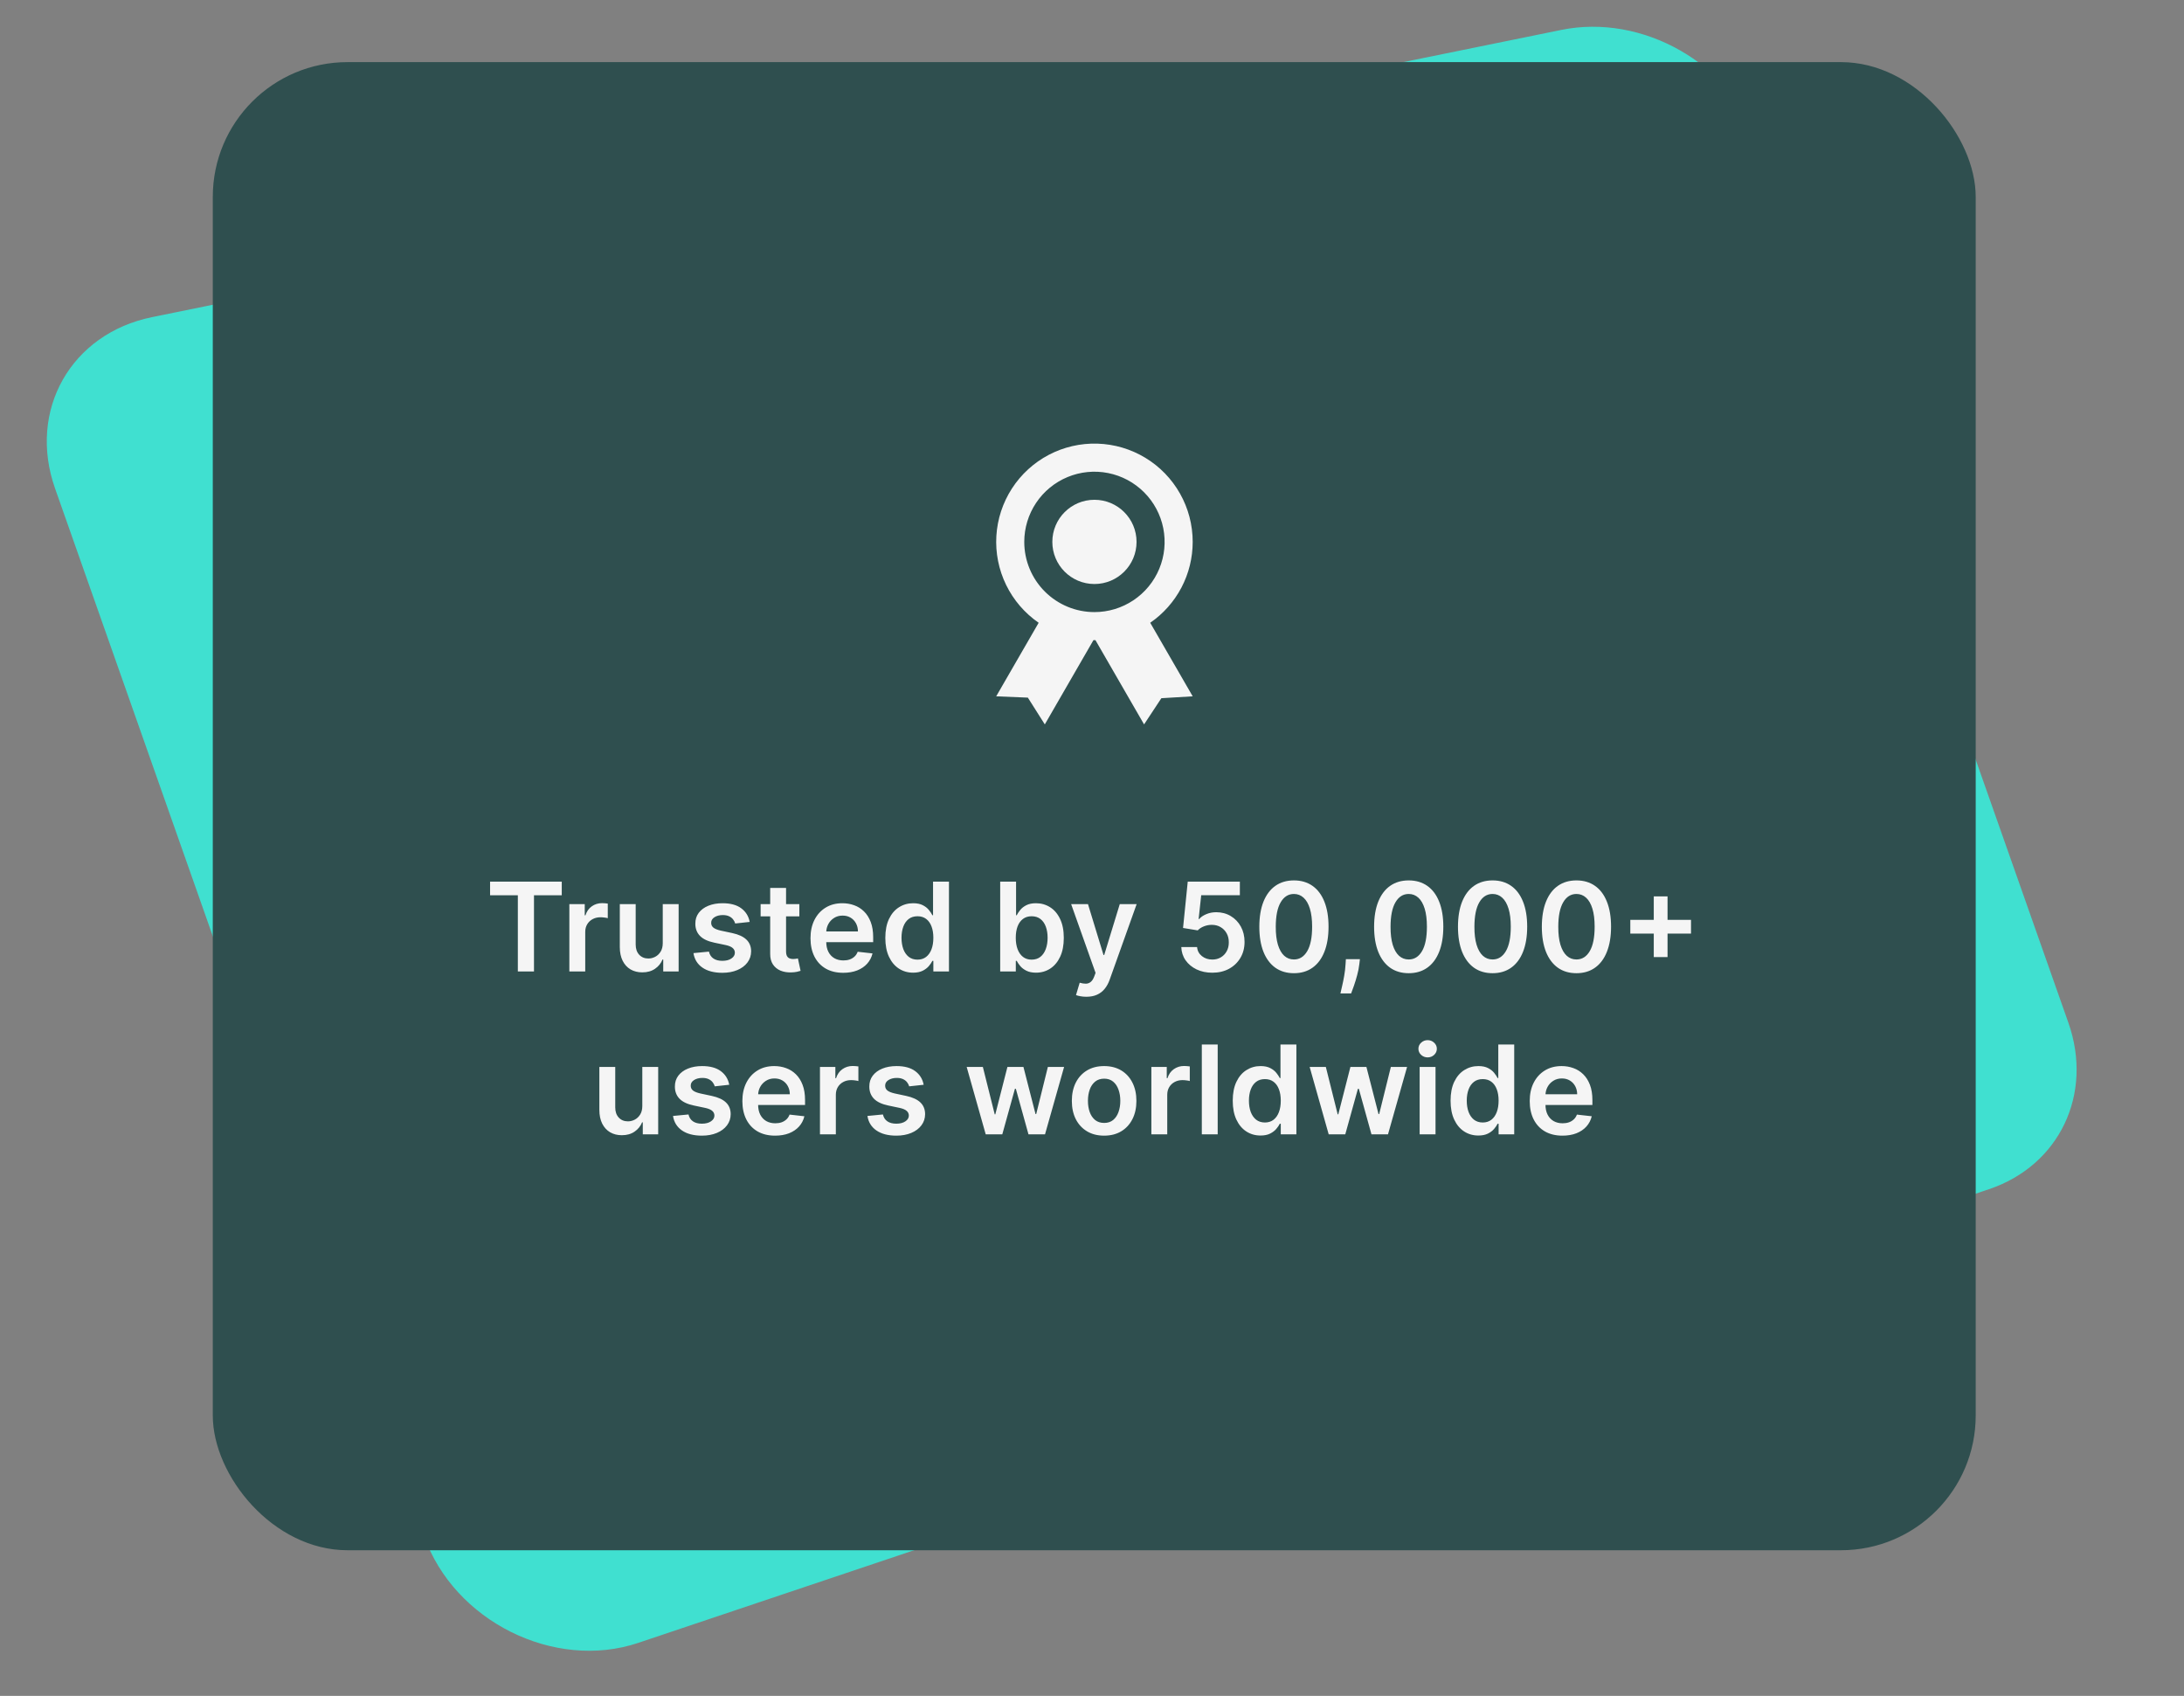<svg width="389" height="302" viewBox="0 0 389 302" fill="none" xmlns="http://www.w3.org/2000/svg">
<rect x="0" y="0" width="389" height="302" fill="#808080" stroke="none"/>
<path d="M9.802 86.968C4.904 73.069 12.64 59.417 27.079 56.475L278.091 5.327C292.53 2.385 308.205 11.267 313.102 25.165L368.405 182.119C372.885 194.833 366.809 207.557 354.245 211.776L113.676 292.561C98.739 297.577 80.873 288.673 75.547 273.559L9.802 86.968Z" fill="#40E0D0"/>
<rect x="37.901" y="11.063" width="314" height="265" rx="24" fill="#2F4F4F"/>
<path d="M212.435 96.5C212.436 93.487 211.659 90.525 210.18 87.901C208.7 85.276 206.569 83.078 203.991 81.519C201.413 79.96 198.476 79.093 195.464 79.002C192.453 78.91 189.469 79.598 186.801 80.998C184.134 82.398 181.873 84.464 180.237 86.994C178.602 89.524 177.647 92.434 177.466 95.441C177.285 98.448 177.883 101.451 179.203 104.16C180.523 106.868 182.519 109.19 185 110.9L177.435 124L183.075 124.232L186.095 129L194.76 113.99L194.935 114C195.022 114.005 195.05 113.992 195.11 113.99L203.775 129L206.855 124.335L212.435 124L204.87 110.9C207.204 109.293 209.112 107.142 210.43 104.634C211.748 102.125 212.436 99.334 212.435 96.5ZM182.435 96.5C182.435 94.028 183.168 91.611 184.541 89.555C185.915 87.5 187.867 85.898 190.151 84.951C192.435 84.005 194.948 83.758 197.373 84.24C199.798 84.722 202.025 85.913 203.773 87.661C205.522 89.409 206.712 91.637 207.194 94.061C207.677 96.486 207.429 98.999 206.483 101.284C205.537 103.568 203.935 105.52 201.879 106.893C199.824 108.267 197.407 109 194.935 109C191.619 109 188.44 107.683 186.096 105.339C183.752 102.995 182.435 99.815 182.435 96.5Z" fill="#F5F5F5"/>
<path d="M194.935 104C199.077 104 202.435 100.642 202.435 96.5C202.435 92.358 199.077 89 194.935 89C190.792 89 187.435 92.358 187.435 96.5C187.435 100.642 190.792 104 194.935 104Z" fill="#F5F5F5"/>
<path d="M87.29 159.43V157H100.056V159.43H95.11V173H92.235V159.43H87.29ZM101.409 173V161H104.152V163H104.277C104.495 162.307 104.87 161.773 105.402 161.398C105.938 161.018 106.55 160.828 107.238 160.828C107.394 160.828 107.568 160.836 107.761 160.852C107.959 160.862 108.123 160.88 108.253 160.906V163.508C108.133 163.466 107.943 163.43 107.683 163.398C107.428 163.362 107.18 163.344 106.941 163.344C106.425 163.344 105.962 163.456 105.55 163.68C105.144 163.898 104.824 164.203 104.589 164.594C104.355 164.984 104.238 165.435 104.238 165.945V173H101.409ZM118.045 167.953V161H120.873V173H118.131V170.867H118.006C117.735 171.539 117.289 172.089 116.67 172.516C116.055 172.943 115.297 173.156 114.396 173.156C113.61 173.156 112.914 172.982 112.31 172.633C111.711 172.279 111.242 171.766 110.904 171.094C110.565 170.417 110.396 169.599 110.396 168.641V161H113.224V168.203C113.224 168.964 113.433 169.568 113.849 170.016C114.266 170.464 114.813 170.687 115.49 170.687C115.907 170.687 116.31 170.586 116.701 170.383C117.091 170.18 117.412 169.878 117.662 169.477C117.917 169.07 118.045 168.562 118.045 167.953ZM133.529 164.172L130.951 164.453C130.878 164.193 130.751 163.948 130.568 163.719C130.391 163.49 130.152 163.305 129.85 163.164C129.548 163.023 129.178 162.953 128.74 162.953C128.152 162.953 127.657 163.081 127.256 163.336C126.86 163.591 126.665 163.922 126.67 164.328C126.665 164.677 126.792 164.961 127.053 165.18C127.318 165.398 127.756 165.578 128.365 165.719L130.412 166.156C131.548 166.401 132.391 166.789 132.943 167.32C133.501 167.852 133.782 168.547 133.787 169.406C133.782 170.161 133.561 170.828 133.123 171.406C132.691 171.979 132.089 172.427 131.318 172.75C130.548 173.073 129.662 173.234 128.662 173.234C127.193 173.234 126.011 172.927 125.115 172.312C124.219 171.693 123.686 170.831 123.514 169.727L126.271 169.461C126.396 170.003 126.662 170.411 127.068 170.687C127.475 170.964 128.003 171.102 128.654 171.102C129.326 171.102 129.865 170.964 130.271 170.687C130.683 170.411 130.889 170.07 130.889 169.664C130.889 169.32 130.756 169.036 130.49 168.812C130.23 168.589 129.824 168.417 129.271 168.297L127.225 167.867C126.074 167.628 125.222 167.224 124.67 166.656C124.118 166.083 123.844 165.359 123.85 164.484C123.844 163.745 124.045 163.104 124.451 162.562C124.863 162.016 125.433 161.594 126.162 161.297C126.896 160.995 127.743 160.844 128.701 160.844C130.107 160.844 131.214 161.143 132.021 161.742C132.834 162.341 133.337 163.151 133.529 164.172ZM142.375 161V163.187H135.477V161H142.375ZM137.18 158.125H140.008V169.391C140.008 169.771 140.065 170.063 140.18 170.266C140.3 170.464 140.456 170.599 140.649 170.672C140.841 170.745 141.055 170.781 141.289 170.781C141.466 170.781 141.628 170.768 141.774 170.742C141.925 170.716 142.039 170.693 142.118 170.672L142.594 172.883C142.443 172.935 142.227 172.992 141.946 173.055C141.67 173.117 141.331 173.154 140.93 173.164C140.222 173.185 139.584 173.078 139.016 172.844C138.448 172.604 137.998 172.234 137.664 171.734C137.336 171.234 137.175 170.609 137.18 169.859V158.125ZM150.188 173.234C148.985 173.234 147.946 172.984 147.071 172.484C146.201 171.979 145.532 171.266 145.063 170.344C144.594 169.417 144.36 168.326 144.36 167.07C144.36 165.836 144.594 164.753 145.063 163.82C145.537 162.883 146.199 162.154 147.048 161.633C147.896 161.107 148.894 160.844 150.04 160.844C150.779 160.844 151.477 160.964 152.133 161.203C152.795 161.437 153.378 161.802 153.883 162.297C154.394 162.792 154.795 163.422 155.087 164.187C155.378 164.948 155.524 165.854 155.524 166.906V167.773H145.688V165.867H152.813C152.808 165.326 152.691 164.844 152.462 164.422C152.232 163.995 151.912 163.659 151.501 163.414C151.094 163.169 150.62 163.047 150.079 163.047C149.501 163.047 148.993 163.187 148.555 163.469C148.118 163.745 147.777 164.109 147.532 164.562C147.292 165.01 147.17 165.503 147.165 166.039V167.703C147.165 168.401 147.292 169 147.548 169.5C147.803 169.995 148.159 170.375 148.618 170.641C149.076 170.901 149.613 171.031 150.227 171.031C150.639 171.031 151.011 170.974 151.344 170.859C151.678 170.74 151.967 170.565 152.212 170.336C152.456 170.107 152.641 169.823 152.766 169.484L155.407 169.781C155.24 170.479 154.923 171.089 154.454 171.609C153.99 172.125 153.396 172.526 152.673 172.812C151.949 173.094 151.12 173.234 150.188 173.234ZM162.634 173.211C161.691 173.211 160.847 172.969 160.103 172.484C159.358 172 158.769 171.297 158.337 170.375C157.905 169.453 157.688 168.333 157.688 167.016C157.688 165.682 157.907 164.557 158.345 163.641C158.787 162.719 159.384 162.023 160.134 161.555C160.884 161.081 161.72 160.844 162.642 160.844C163.345 160.844 163.923 160.964 164.376 161.203C164.829 161.437 165.188 161.721 165.454 162.055C165.72 162.383 165.925 162.693 166.071 162.984H166.188V157H169.024V173H166.243V171.109H166.071C165.925 171.401 165.715 171.711 165.438 172.039C165.162 172.362 164.798 172.638 164.345 172.867C163.892 173.096 163.321 173.211 162.634 173.211ZM163.423 170.891C164.022 170.891 164.532 170.729 164.954 170.406C165.376 170.078 165.696 169.622 165.915 169.039C166.134 168.456 166.243 167.776 166.243 167C166.243 166.224 166.134 165.549 165.915 164.977C165.701 164.404 165.384 163.958 164.962 163.641C164.545 163.323 164.032 163.164 163.423 163.164C162.793 163.164 162.267 163.328 161.845 163.656C161.423 163.984 161.105 164.437 160.892 165.016C160.678 165.594 160.571 166.255 160.571 167C160.571 167.75 160.678 168.419 160.892 169.008C161.11 169.591 161.431 170.052 161.853 170.391C162.28 170.724 162.803 170.891 163.423 170.891ZM178.148 173V157H180.976V162.984H181.093C181.239 162.693 181.445 162.383 181.711 162.055C181.976 161.721 182.336 161.437 182.789 161.203C183.242 160.964 183.82 160.844 184.523 160.844C185.45 160.844 186.286 161.081 187.031 161.555C187.781 162.023 188.375 162.719 188.812 163.641C189.255 164.557 189.476 165.682 189.476 167.016C189.476 168.333 189.26 169.453 188.828 170.375C188.396 171.297 187.807 172 187.062 172.484C186.317 172.969 185.474 173.211 184.531 173.211C183.843 173.211 183.273 173.096 182.82 172.867C182.367 172.638 182.002 172.362 181.726 172.039C181.455 171.711 181.244 171.401 181.093 171.109H180.929V173H178.148ZM180.922 167C180.922 167.776 181.031 168.456 181.25 169.039C181.474 169.622 181.794 170.078 182.211 170.406C182.632 170.729 183.143 170.891 183.742 170.891C184.367 170.891 184.89 170.724 185.312 170.391C185.734 170.052 186.052 169.591 186.265 169.008C186.484 168.419 186.593 167.75 186.593 167C186.593 166.255 186.487 165.594 186.273 165.016C186.06 164.437 185.742 163.984 185.32 163.656C184.898 163.328 184.372 163.164 183.742 163.164C183.138 163.164 182.625 163.323 182.203 163.641C181.781 163.958 181.461 164.404 181.242 164.977C181.028 165.549 180.922 166.224 180.922 167ZM193.494 177.5C193.109 177.5 192.752 177.469 192.424 177.406C192.101 177.349 191.843 177.281 191.65 177.203L192.307 175C192.718 175.12 193.085 175.177 193.408 175.172C193.731 175.167 194.015 175.065 194.26 174.867C194.51 174.674 194.721 174.352 194.893 173.898L195.135 173.25L190.783 161H193.783L196.549 170.062H196.674L199.447 161H202.455L197.65 174.453C197.426 175.089 197.13 175.633 196.76 176.086C196.39 176.544 195.937 176.893 195.4 177.133C194.869 177.378 194.234 177.5 193.494 177.5ZM215.928 173.219C214.887 173.219 213.954 173.023 213.132 172.633C212.309 172.237 211.655 171.695 211.171 171.008C210.691 170.32 210.436 169.534 210.405 168.648H213.217C213.27 169.305 213.553 169.841 214.069 170.258C214.585 170.669 215.204 170.875 215.928 170.875C216.496 170.875 217.001 170.745 217.444 170.484C217.887 170.224 218.236 169.862 218.491 169.398C218.746 168.935 218.871 168.406 218.866 167.812C218.871 167.208 218.743 166.672 218.483 166.203C218.223 165.734 217.866 165.367 217.413 165.102C216.96 164.831 216.439 164.695 215.85 164.695C215.371 164.69 214.9 164.779 214.436 164.961C213.973 165.143 213.605 165.383 213.335 165.68L210.717 165.25L211.553 157H220.835V159.422H213.952L213.491 163.664H213.585C213.882 163.315 214.301 163.026 214.842 162.797C215.384 162.562 215.978 162.445 216.624 162.445C217.592 162.445 218.457 162.674 219.217 163.133C219.978 163.586 220.577 164.211 221.014 165.008C221.452 165.805 221.671 166.716 221.671 167.742C221.671 168.799 221.426 169.742 220.936 170.57C220.452 171.393 219.777 172.042 218.913 172.516C218.053 172.984 217.059 173.219 215.928 173.219ZM230.466 173.305C229.179 173.305 228.075 172.979 227.153 172.328C226.237 171.672 225.531 170.727 225.036 169.492C224.547 168.253 224.302 166.76 224.302 165.016C224.307 163.271 224.554 161.786 225.044 160.562C225.539 159.333 226.244 158.396 227.161 157.75C228.083 157.104 229.185 156.781 230.466 156.781C231.747 156.781 232.849 157.104 233.771 157.75C234.692 158.396 235.398 159.333 235.888 160.562C236.382 161.792 236.63 163.276 236.63 165.016C236.63 166.766 236.382 168.26 235.888 169.5C235.398 170.734 234.692 171.677 233.771 172.328C232.854 172.979 231.752 173.305 230.466 173.305ZM230.466 170.859C231.466 170.859 232.255 170.367 232.833 169.383C233.416 168.393 233.708 166.937 233.708 165.016C233.708 163.745 233.575 162.677 233.31 161.812C233.044 160.948 232.669 160.297 232.185 159.859C231.7 159.417 231.127 159.195 230.466 159.195C229.471 159.195 228.685 159.69 228.106 160.68C227.528 161.664 227.237 163.109 227.231 165.016C227.226 166.292 227.354 167.365 227.614 168.234C227.88 169.104 228.255 169.76 228.739 170.203C229.224 170.641 229.799 170.859 230.466 170.859ZM242.218 170.812L242.117 171.672C242.044 172.328 241.913 172.995 241.726 173.672C241.544 174.354 241.351 174.982 241.148 175.555C240.945 176.128 240.781 176.578 240.656 176.906H238.749C238.822 176.589 238.921 176.156 239.046 175.609C239.176 175.063 239.301 174.448 239.421 173.766C239.541 173.083 239.622 172.391 239.663 171.687L239.718 170.812H242.218ZM250.91 173.305C249.623 173.305 248.519 172.979 247.597 172.328C246.681 171.672 245.975 170.727 245.48 169.492C244.991 168.253 244.746 166.76 244.746 165.016C244.751 163.271 244.998 161.786 245.488 160.562C245.983 159.333 246.688 158.396 247.605 157.75C248.527 157.104 249.629 156.781 250.91 156.781C252.191 156.781 253.293 157.104 254.215 157.75C255.136 158.396 255.842 159.333 256.332 160.562C256.827 161.792 257.074 163.276 257.074 165.016C257.074 166.766 256.827 168.26 256.332 169.5C255.842 170.734 255.136 171.677 254.215 172.328C253.298 172.979 252.196 173.305 250.91 173.305ZM250.91 170.859C251.91 170.859 252.699 170.367 253.277 169.383C253.86 168.393 254.152 166.937 254.152 165.016C254.152 163.745 254.019 162.677 253.754 161.812C253.488 160.948 253.113 160.297 252.629 159.859C252.144 159.417 251.571 159.195 250.91 159.195C249.915 159.195 249.129 159.69 248.55 160.68C247.972 161.664 247.681 163.109 247.675 165.016C247.67 166.292 247.798 167.365 248.058 168.234C248.324 169.104 248.699 169.76 249.183 170.203C249.668 170.641 250.243 170.859 250.91 170.859ZM265.848 173.305C264.561 173.305 263.457 172.979 262.535 172.328C261.619 171.672 260.913 170.727 260.418 169.492C259.928 168.253 259.684 166.76 259.684 165.016C259.689 163.271 259.936 161.786 260.426 160.562C260.921 159.333 261.626 158.396 262.543 157.75C263.465 157.104 264.566 156.781 265.848 156.781C267.129 156.781 268.23 157.104 269.152 157.75C270.074 158.396 270.78 159.333 271.27 160.562C271.764 161.792 272.012 163.276 272.012 165.016C272.012 166.766 271.764 168.26 271.27 169.5C270.78 170.734 270.074 171.677 269.152 172.328C268.236 172.979 267.134 173.305 265.848 173.305ZM265.848 170.859C266.848 170.859 267.637 170.367 268.215 169.383C268.798 168.393 269.09 166.937 269.09 165.016C269.09 163.745 268.957 162.677 268.691 161.812C268.426 160.948 268.051 160.297 267.566 159.859C267.082 159.417 266.509 159.195 265.848 159.195C264.853 159.195 264.066 159.69 263.488 160.68C262.91 161.664 262.619 163.109 262.613 165.016C262.608 166.292 262.736 167.365 262.996 168.234C263.262 169.104 263.637 169.76 264.121 170.203C264.605 170.641 265.181 170.859 265.848 170.859ZM280.785 173.305C279.499 173.305 278.395 172.979 277.473 172.328C276.556 171.672 275.851 170.727 275.356 169.492C274.866 168.253 274.621 166.76 274.621 165.016C274.627 163.271 274.874 161.786 275.364 160.562C275.858 159.333 276.564 158.396 277.481 157.75C278.403 157.104 279.504 156.781 280.785 156.781C282.067 156.781 283.168 157.104 284.09 157.75C285.012 158.396 285.718 159.333 286.207 160.562C286.702 161.792 286.95 163.276 286.95 165.016C286.95 166.766 286.702 168.26 286.207 169.5C285.718 170.734 285.012 171.677 284.09 172.328C283.174 172.979 282.072 173.305 280.785 173.305ZM280.785 170.859C281.785 170.859 282.575 170.367 283.153 169.383C283.736 168.393 284.028 166.937 284.028 165.016C284.028 163.745 283.895 162.677 283.629 161.812C283.364 160.948 282.989 160.297 282.504 159.859C282.02 159.417 281.447 159.195 280.785 159.195C279.791 159.195 279.004 159.69 278.426 160.68C277.848 161.664 277.556 163.109 277.551 165.016C277.546 166.292 277.674 167.365 277.934 168.234C278.2 169.104 278.575 169.76 279.059 170.203C279.543 170.641 280.119 170.859 280.785 170.859ZM294.559 170.437V159.625H297.012V170.437H294.559ZM290.38 166.258V163.805H301.192V166.258H290.38ZM114.403 196.953V190H117.231V202H114.489V199.867H114.364C114.093 200.539 113.648 201.089 113.028 201.516C112.413 201.943 111.656 202.156 110.755 202.156C109.968 202.156 109.273 201.982 108.669 201.633C108.07 201.279 107.601 200.766 107.262 200.094C106.924 199.417 106.755 198.599 106.755 197.641V190H109.583V197.203C109.583 197.964 109.791 198.568 110.208 199.016C110.624 199.464 111.171 199.687 111.848 199.687C112.265 199.687 112.669 199.586 113.059 199.383C113.45 199.18 113.77 198.878 114.02 198.477C114.275 198.07 114.403 197.562 114.403 196.953ZM129.888 193.172L127.31 193.453C127.237 193.193 127.109 192.948 126.927 192.719C126.75 192.49 126.51 192.305 126.208 192.164C125.906 192.023 125.536 191.953 125.099 191.953C124.51 191.953 124.015 192.081 123.614 192.336C123.218 192.591 123.023 192.922 123.028 193.328C123.023 193.677 123.151 193.961 123.411 194.18C123.677 194.398 124.114 194.578 124.724 194.719L126.77 195.156C127.906 195.401 128.75 195.789 129.302 196.32C129.859 196.852 130.14 197.547 130.145 198.406C130.14 199.161 129.919 199.828 129.481 200.406C129.049 200.979 128.448 201.427 127.677 201.75C126.906 202.073 126.02 202.234 125.02 202.234C123.552 202.234 122.369 201.927 121.474 201.312C120.578 200.693 120.044 199.831 119.872 198.727L122.63 198.461C122.755 199.003 123.02 199.411 123.427 199.687C123.833 199.964 124.362 200.102 125.013 200.102C125.685 200.102 126.224 199.964 126.63 199.687C127.041 199.411 127.247 199.07 127.247 198.664C127.247 198.32 127.114 198.036 126.849 197.812C126.588 197.589 126.182 197.417 125.63 197.297L123.583 196.867C122.432 196.628 121.58 196.224 121.028 195.656C120.476 195.083 120.203 194.359 120.208 193.484C120.203 192.745 120.403 192.104 120.81 191.562C121.221 191.016 121.791 190.594 122.52 190.297C123.255 189.995 124.101 189.844 125.06 189.844C126.466 189.844 127.573 190.143 128.38 190.742C129.192 191.341 129.695 192.151 129.888 193.172ZM138.054 202.234C136.851 202.234 135.812 201.984 134.937 201.484C134.067 200.979 133.398 200.266 132.929 199.344C132.46 198.417 132.226 197.326 132.226 196.07C132.226 194.836 132.46 193.753 132.929 192.82C133.403 191.883 134.064 191.154 134.913 190.633C135.762 190.107 136.76 189.844 137.906 189.844C138.645 189.844 139.343 189.964 139.999 190.203C140.661 190.437 141.244 190.802 141.749 191.297C142.26 191.792 142.661 192.422 142.952 193.187C143.244 193.948 143.39 194.854 143.39 195.906V196.773H133.554V194.867H140.679C140.674 194.326 140.557 193.844 140.327 193.422C140.098 192.995 139.778 192.659 139.367 192.414C138.96 192.169 138.486 192.047 137.945 192.047C137.367 192.047 136.859 192.187 136.421 192.469C135.984 192.745 135.643 193.109 135.398 193.562C135.158 194.01 135.036 194.503 135.031 195.039V196.703C135.031 197.401 135.158 198 135.413 198.5C135.669 198.995 136.025 199.375 136.484 199.641C136.942 199.901 137.479 200.031 138.093 200.031C138.505 200.031 138.877 199.974 139.21 199.859C139.544 199.74 139.833 199.565 140.077 199.336C140.322 199.107 140.507 198.823 140.632 198.484L143.273 198.781C143.106 199.479 142.788 200.089 142.32 200.609C141.856 201.125 141.262 201.526 140.538 201.812C139.814 202.094 138.986 202.234 138.054 202.234ZM146.047 202V190H148.789V192H148.914C149.132 191.307 149.507 190.773 150.039 190.398C150.575 190.018 151.187 189.828 151.875 189.828C152.031 189.828 152.205 189.836 152.398 189.852C152.596 189.862 152.76 189.88 152.89 189.906V192.508C152.77 192.466 152.58 192.43 152.32 192.398C152.065 192.362 151.817 192.344 151.578 192.344C151.062 192.344 150.599 192.456 150.187 192.68C149.781 192.898 149.461 193.203 149.226 193.594C148.992 193.984 148.875 194.435 148.875 194.945V202H146.047ZM164.518 193.172L161.939 193.453C161.867 193.193 161.739 192.948 161.557 192.719C161.38 192.49 161.14 192.305 160.838 192.164C160.536 192.023 160.166 191.953 159.729 191.953C159.14 191.953 158.645 192.081 158.244 192.336C157.848 192.591 157.653 192.922 157.658 193.328C157.653 193.677 157.781 193.961 158.041 194.18C158.307 194.398 158.744 194.578 159.354 194.719L161.4 195.156C162.536 195.401 163.38 195.789 163.932 196.32C164.489 196.852 164.77 197.547 164.775 198.406C164.77 199.161 164.549 199.828 164.111 200.406C163.679 200.979 163.077 201.427 162.307 201.75C161.536 202.073 160.65 202.234 159.65 202.234C158.182 202.234 156.999 201.927 156.104 201.312C155.208 200.693 154.674 199.831 154.502 198.727L157.26 198.461C157.385 199.003 157.65 199.411 158.057 199.687C158.463 199.964 158.992 200.102 159.643 200.102C160.314 200.102 160.854 199.964 161.26 199.687C161.671 199.411 161.877 199.07 161.877 198.664C161.877 198.32 161.744 198.036 161.479 197.812C161.218 197.589 160.812 197.417 160.26 197.297L158.213 196.867C157.062 196.628 156.21 196.224 155.658 195.656C155.106 195.083 154.833 194.359 154.838 193.484C154.833 192.745 155.033 192.104 155.439 191.562C155.851 191.016 156.421 190.594 157.15 190.297C157.885 189.995 158.731 189.844 159.689 189.844C161.096 189.844 162.202 190.143 163.01 190.742C163.822 191.341 164.325 192.151 164.518 193.172ZM175.569 202L172.178 190H175.061L177.171 198.437H177.28L179.436 190H182.288L184.444 198.391H184.561L186.639 190H189.53L186.132 202H183.186L180.936 193.891H180.772L178.522 202H175.569ZM196.659 202.234C195.487 202.234 194.472 201.977 193.612 201.461C192.753 200.945 192.086 200.224 191.612 199.297C191.144 198.37 190.909 197.286 190.909 196.047C190.909 194.807 191.144 193.721 191.612 192.789C192.086 191.857 192.753 191.133 193.612 190.617C194.472 190.102 195.487 189.844 196.659 189.844C197.831 189.844 198.847 190.102 199.706 190.617C200.565 191.133 201.229 191.857 201.698 192.789C202.172 193.721 202.409 194.807 202.409 196.047C202.409 197.286 202.172 198.37 201.698 199.297C201.229 200.224 200.565 200.945 199.706 201.461C198.847 201.977 197.831 202.234 196.659 202.234ZM196.675 199.969C197.31 199.969 197.841 199.794 198.269 199.445C198.696 199.091 199.013 198.617 199.222 198.023C199.435 197.43 199.542 196.768 199.542 196.039C199.542 195.305 199.435 194.641 199.222 194.047C199.013 193.448 198.696 192.971 198.269 192.617C197.841 192.263 197.31 192.086 196.675 192.086C196.024 192.086 195.482 192.263 195.05 192.617C194.623 192.971 194.302 193.448 194.089 194.047C193.881 194.641 193.776 195.305 193.776 196.039C193.776 196.768 193.881 197.43 194.089 198.023C194.302 198.617 194.623 199.091 195.05 199.445C195.482 199.794 196.024 199.969 196.675 199.969ZM205.074 202V190H207.816V192H207.941C208.16 191.307 208.535 190.773 209.066 190.398C209.602 190.018 210.214 189.828 210.902 189.828C211.058 189.828 211.232 189.836 211.425 189.852C211.623 189.862 211.787 189.88 211.917 189.906V192.508C211.798 192.466 211.607 192.43 211.347 192.398C211.092 192.362 210.844 192.344 210.605 192.344C210.089 192.344 209.626 192.456 209.214 192.68C208.808 192.898 208.488 193.203 208.253 193.594C208.019 193.984 207.902 194.435 207.902 194.945V202H205.074ZM216.888 186V202H214.06V186H216.888ZM224.514 202.211C223.571 202.211 222.727 201.969 221.982 201.484C221.238 201 220.649 200.297 220.217 199.375C219.785 198.453 219.568 197.333 219.568 196.016C219.568 194.682 219.787 193.557 220.225 192.641C220.667 191.719 221.264 191.023 222.014 190.555C222.764 190.081 223.6 189.844 224.521 189.844C225.225 189.844 225.803 189.964 226.256 190.203C226.709 190.437 227.068 190.721 227.334 191.055C227.6 191.383 227.805 191.693 227.951 191.984H228.068V186H230.904V202H228.123V200.109H227.951C227.805 200.401 227.594 200.711 227.318 201.039C227.042 201.362 226.678 201.638 226.225 201.867C225.771 202.096 225.201 202.211 224.514 202.211ZM225.303 199.891C225.902 199.891 226.412 199.729 226.834 199.406C227.256 199.078 227.576 198.622 227.795 198.039C228.014 197.456 228.123 196.776 228.123 196C228.123 195.224 228.014 194.549 227.795 193.977C227.581 193.404 227.264 192.958 226.842 192.641C226.425 192.323 225.912 192.164 225.303 192.164C224.673 192.164 224.146 192.328 223.725 192.656C223.303 192.984 222.985 193.437 222.771 194.016C222.558 194.594 222.451 195.255 222.451 196C222.451 196.75 222.558 197.419 222.771 198.008C222.99 198.591 223.311 199.052 223.732 199.391C224.16 199.724 224.683 199.891 225.303 199.891ZM236.659 202L233.268 190H236.151L238.26 198.437H238.369L240.526 190H243.377L245.534 198.391H245.651L247.729 190H250.619L247.221 202H244.276L242.026 193.891H241.862L239.612 202H236.659ZM252.858 202V190H255.686V202H252.858ZM254.28 188.297C253.832 188.297 253.447 188.148 253.124 187.852C252.801 187.549 252.639 187.187 252.639 186.766C252.639 186.339 252.801 185.977 253.124 185.68C253.447 185.378 253.832 185.227 254.28 185.227C254.733 185.227 255.119 185.378 255.436 185.68C255.759 185.977 255.921 186.339 255.921 186.766C255.921 187.187 255.759 187.549 255.436 187.852C255.119 188.148 254.733 188.297 254.28 188.297ZM263.312 202.211C262.369 202.211 261.525 201.969 260.78 201.484C260.036 201 259.447 200.297 259.015 199.375C258.582 198.453 258.366 197.333 258.366 196.016C258.366 194.682 258.585 193.557 259.022 192.641C259.465 191.719 260.062 191.023 260.812 190.555C261.562 190.081 262.397 189.844 263.319 189.844C264.022 189.844 264.601 189.964 265.054 190.203C265.507 190.437 265.866 190.721 266.132 191.055C266.397 191.383 266.603 191.693 266.749 191.984H266.866V186H269.702V202H266.921V200.109H266.749C266.603 200.401 266.392 200.711 266.116 201.039C265.84 201.362 265.476 201.638 265.022 201.867C264.569 202.096 263.999 202.211 263.312 202.211ZM264.101 199.891C264.7 199.891 265.21 199.729 265.632 199.406C266.054 199.078 266.374 198.622 266.593 198.039C266.812 197.456 266.921 196.776 266.921 196C266.921 195.224 266.812 194.549 266.593 193.977C266.379 193.404 266.062 192.958 265.64 192.641C265.223 192.323 264.71 192.164 264.101 192.164C263.47 192.164 262.944 192.328 262.522 192.656C262.101 192.984 261.783 193.437 261.569 194.016C261.356 194.594 261.249 195.255 261.249 196C261.249 196.75 261.356 197.419 261.569 198.008C261.788 198.591 262.108 199.052 262.53 199.391C262.957 199.724 263.481 199.891 264.101 199.891ZM278.292 202.234C277.089 202.234 276.05 201.984 275.175 201.484C274.305 200.979 273.636 200.266 273.167 199.344C272.699 198.417 272.464 197.326 272.464 196.07C272.464 194.836 272.699 193.753 273.167 192.82C273.641 191.883 274.303 191.154 275.152 190.633C276.001 190.107 276.998 189.844 278.144 189.844C278.883 189.844 279.581 189.964 280.238 190.203C280.899 190.437 281.482 190.802 281.988 191.297C282.498 191.792 282.899 192.422 283.191 193.187C283.482 193.948 283.628 194.854 283.628 195.906V196.773H273.792V194.867H280.917C280.912 194.326 280.795 193.844 280.566 193.422C280.337 192.995 280.016 192.659 279.605 192.414C279.199 192.169 278.725 192.047 278.183 192.047C277.605 192.047 277.097 192.187 276.66 192.469C276.222 192.745 275.881 193.109 275.636 193.562C275.396 194.01 275.274 194.503 275.269 195.039V196.703C275.269 197.401 275.396 198 275.652 198.5C275.907 198.995 276.264 199.375 276.722 199.641C277.18 199.901 277.717 200.031 278.331 200.031C278.743 200.031 279.115 199.974 279.449 199.859C279.782 199.74 280.071 199.565 280.316 199.336C280.561 199.107 280.745 198.823 280.87 198.484L283.511 198.781C283.344 199.479 283.027 200.089 282.558 200.609C282.094 201.125 281.501 201.526 280.777 201.812C280.053 202.094 279.225 202.234 278.292 202.234Z" fill="#F5F5F5"/>
</svg>
